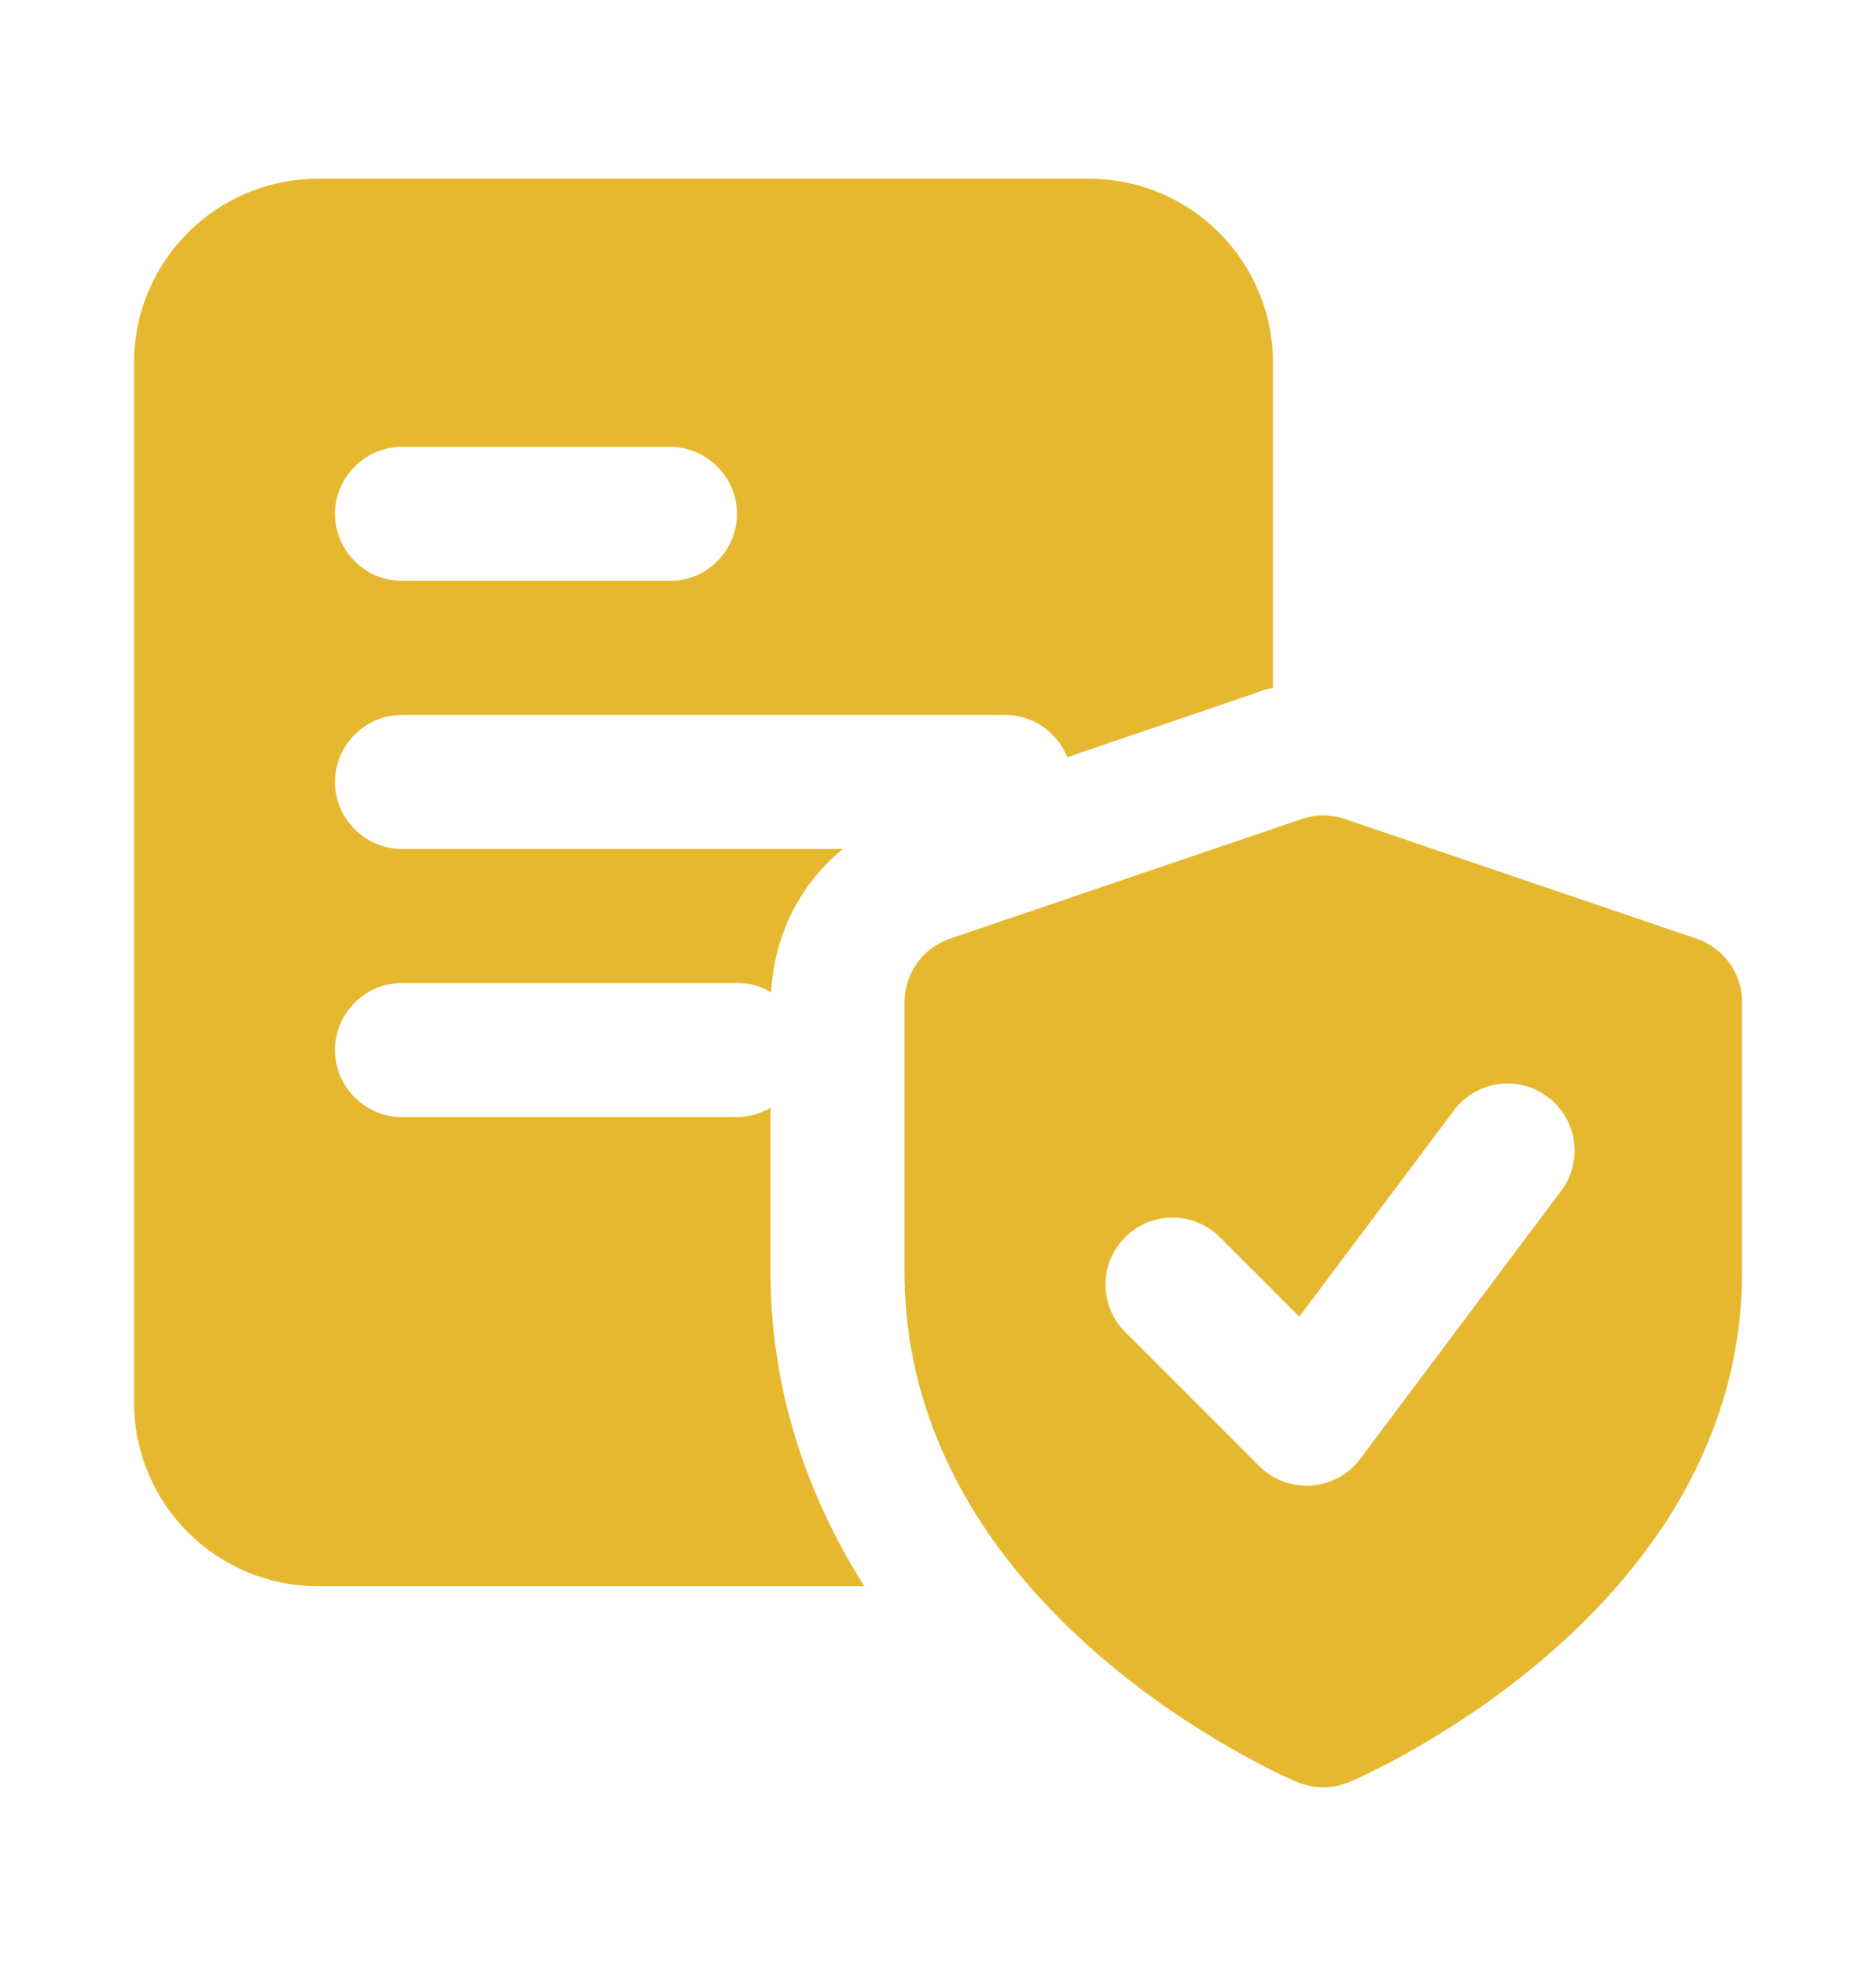 <svg width="21" height="22" viewBox="0 0 21 22" fill="none" xmlns="http://www.w3.org/2000/svg">
<path d="M12.188 2H3.562C2.422 2 1.5 2.922 1.5 4.062V15.688C1.5 16.828 2.422 17.75 3.562 17.75H9.675C9.045 16.753 8.625 15.575 8.625 14.225V12.395C8.512 12.463 8.385 12.5 8.25 12.5H4.5C4.088 12.5 3.75 12.162 3.75 11.75C3.75 11.338 4.088 11 4.5 11H8.25C8.393 11 8.52 11.037 8.633 11.105C8.662 10.467 8.963 9.883 9.435 9.5H4.5C4.088 9.5 3.75 9.162 3.75 8.75C3.75 8.338 4.088 8 4.5 8H11.25C11.565 8 11.835 8.195 11.947 8.473L14.085 7.745C14.137 7.723 14.19 7.707 14.25 7.7V4.062C14.25 2.922 13.328 2 12.188 2ZM7.5 6.5H4.5C4.088 6.5 3.75 6.162 3.75 5.75C3.75 5.338 4.088 5 4.5 5H7.5C7.912 5 8.25 5.338 8.25 5.75C8.25 6.162 7.912 6.5 7.5 6.5Z" fill="#E6B830"/>
<path d="M18.992 10.504L15.055 9.165C14.898 9.111 14.728 9.111 14.571 9.165L10.633 10.504C10.33 10.608 10.125 10.893 10.125 11.214V14.228C10.125 18.028 14.339 19.864 14.518 19.941C14.613 19.98 14.713 20 14.813 20C14.913 20 15.014 19.98 15.107 19.94C15.287 19.863 19.501 18.028 19.501 14.228V11.214C19.501 10.893 19.297 10.608 18.992 10.504ZM17.476 13.325L15.226 16.325C15.095 16.499 14.896 16.608 14.679 16.623C14.661 16.624 14.643 16.625 14.626 16.625C14.427 16.625 14.236 16.547 14.095 16.405L12.595 14.905C12.302 14.612 12.302 14.138 12.595 13.845C12.889 13.551 13.363 13.551 13.656 13.845L14.545 14.733L16.276 12.425C16.524 12.094 16.994 12.026 17.325 12.275C17.657 12.523 17.725 12.993 17.476 13.325Z" fill="#E6B830"/>
</svg>
